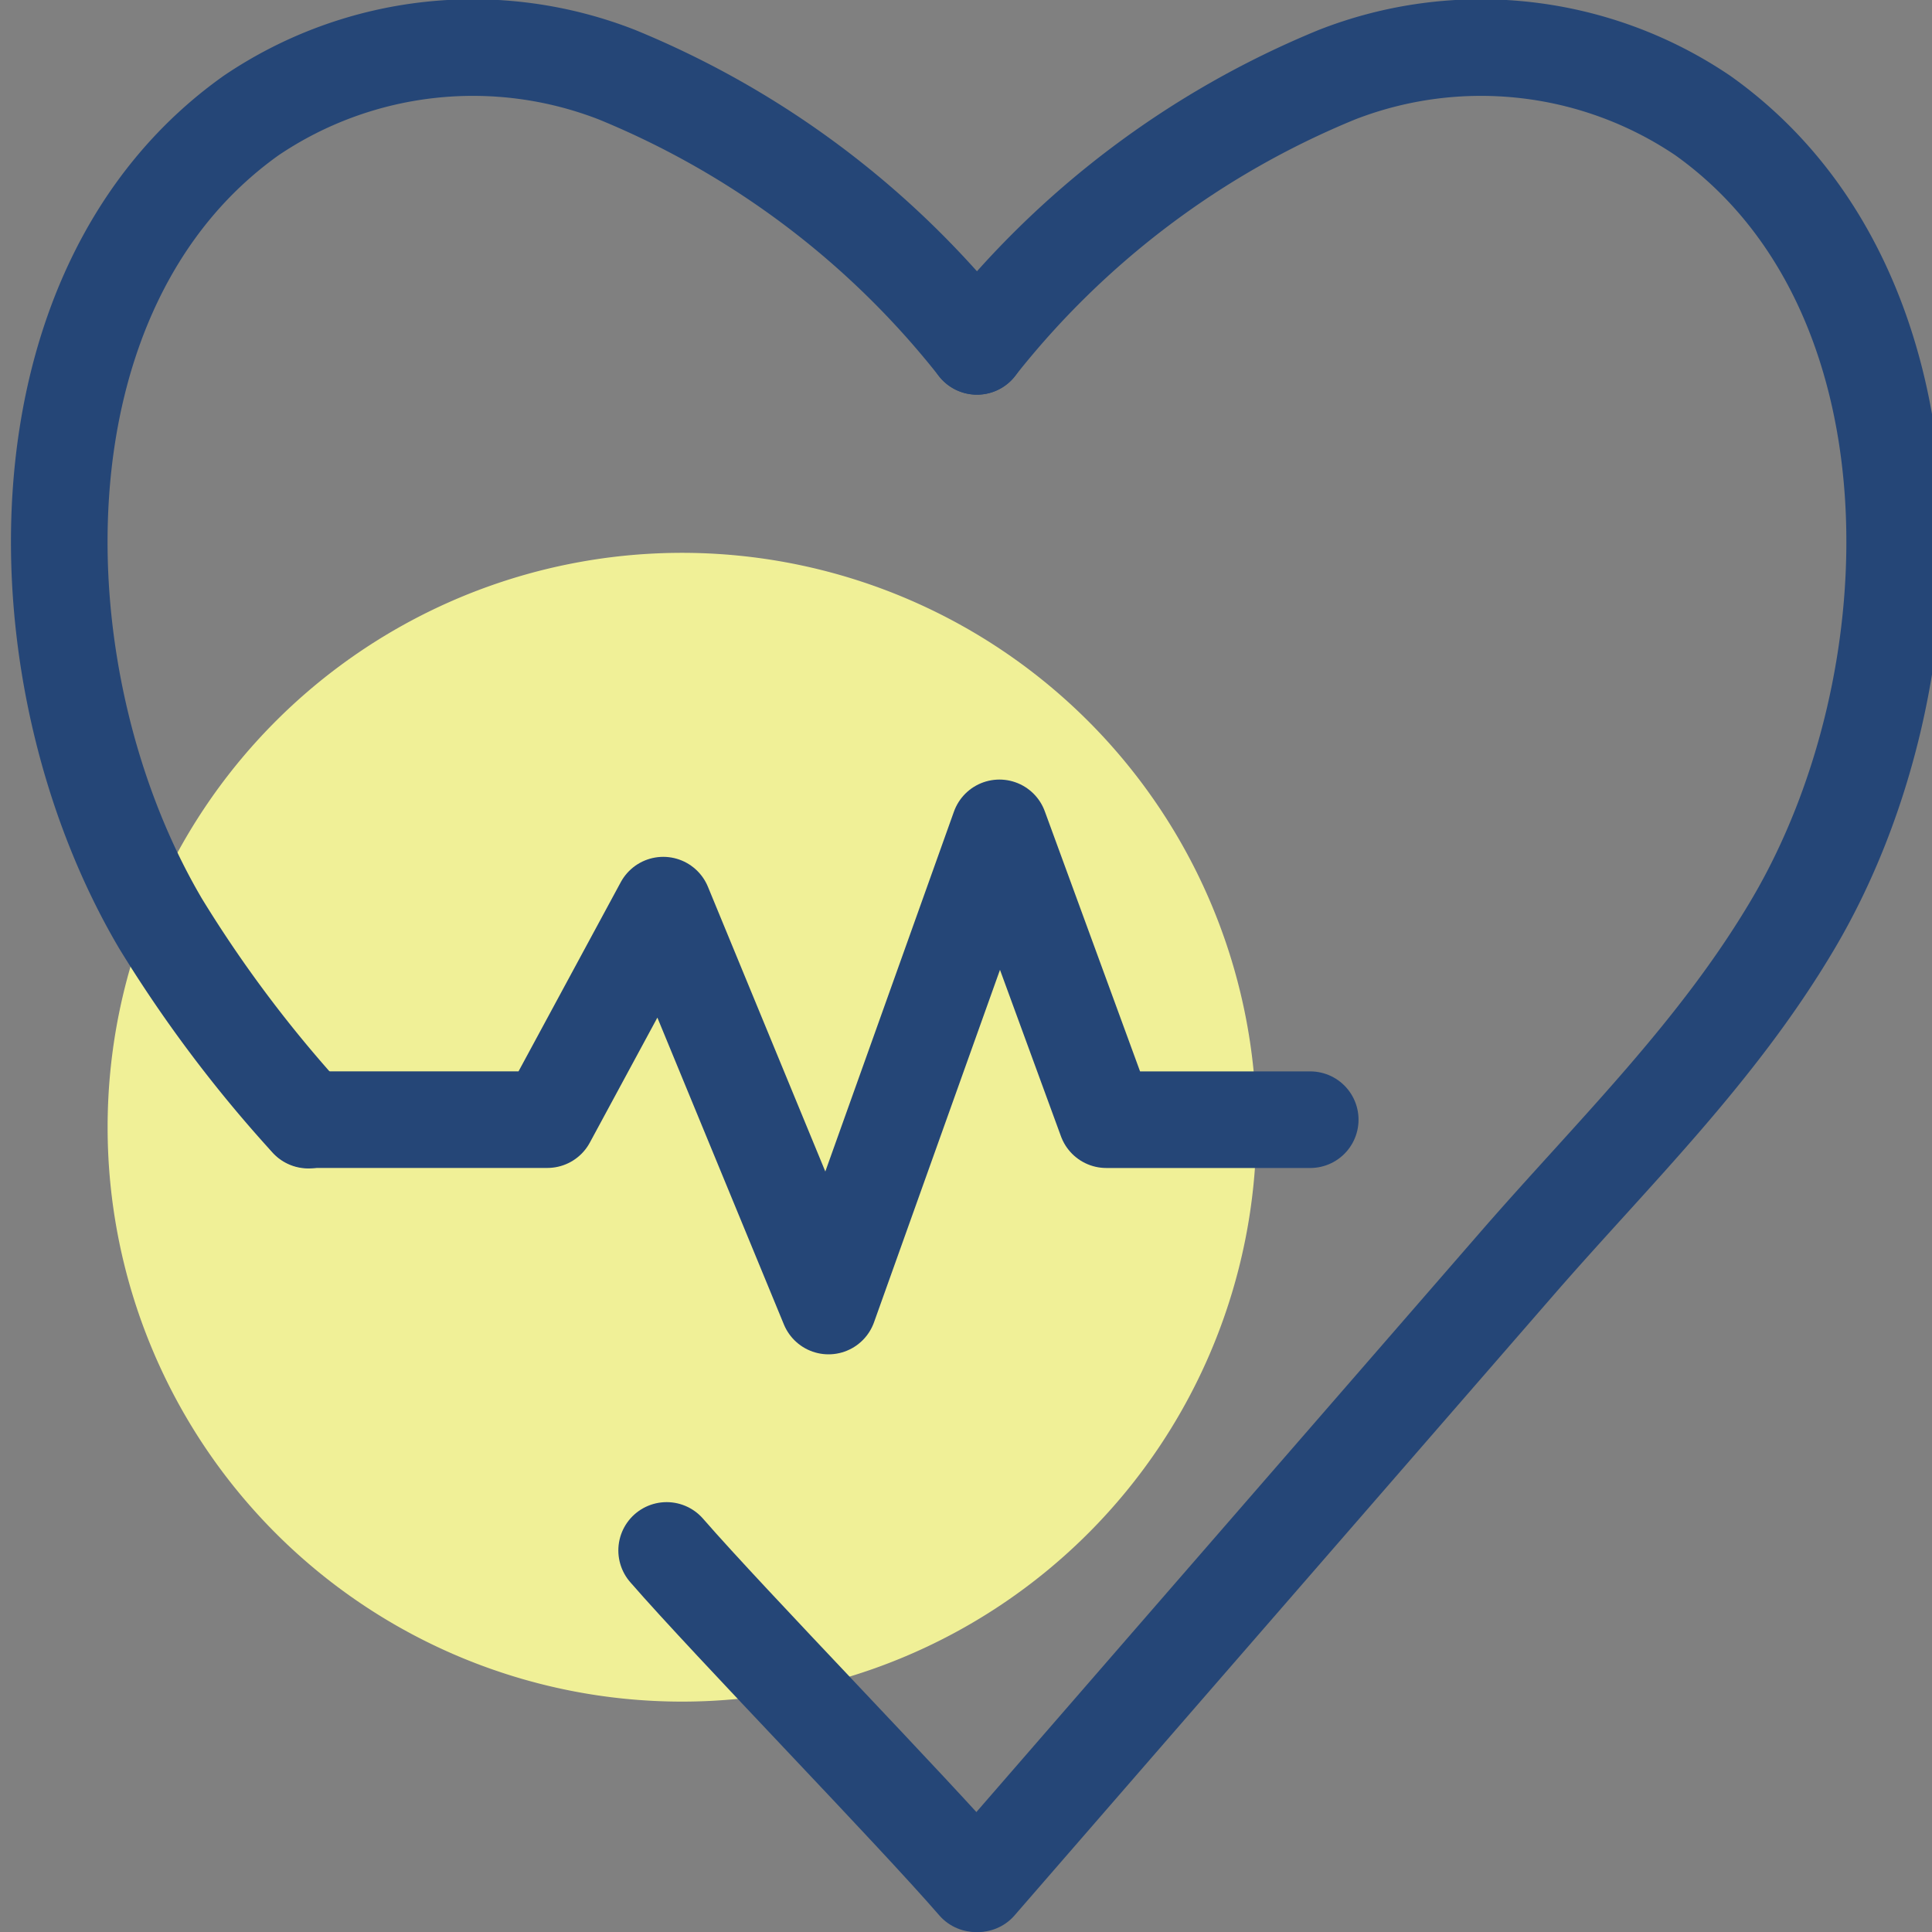 <?xml version="1.0" encoding="UTF-8"?> <svg xmlns="http://www.w3.org/2000/svg" xmlns:xlink="http://www.w3.org/1999/xlink" width="40" height="40" viewBox="0 0 40 40"><rect x="0" y="0" width="40" height="40" fill="#808080" stroke="none"/><defs><clipPath id="clip-path"><rect id="Rectangle_3416" data-name="Rectangle 3416" width="40" height="40" transform="translate(-0.363)" fill="none"></rect></clipPath></defs><g id="Group_4064" data-name="Group 4064" transform="translate(0.363)"><g id="Group_4063" data-name="Group 4063" clip-path="url(#clip-path)"><path id="Path_229152" data-name="Path 229152" d="M25.785,23.338A11.892,11.892,0,1,0,13.893,35.23,11.892,11.892,0,0,0,25.785,23.338" transform="translate(-0.136)" fill="#f0f097"></path><path id="Path_229153" data-name="Path 229153" d="M20,7.171a18.338,18.338,0,0,1,7.454-5.625,8.2,8.2,0,0,1,7.571.844c5.03,3.573,4.854,11.689,1.875,16.736-1.572,2.664-3.729,4.747-5.7,7.012l-7.225,8.313L20.024,39" transform="translate(-0.136)" fill="none" stroke="#254677" stroke-linecap="round" stroke-linejoin="round" stroke-width="2"></path><path id="Path_229154" data-name="Path 229154" d="M13.575,32.1c1.318,1.516,5.083,5.379,6.4,6.9" transform="translate(-0.136)" fill="none" stroke="#254677" stroke-linecap="round" stroke-linejoin="round" stroke-width="2"></path><path id="Path_229155" data-name="Path 229155" d="M20,7.171a18.338,18.338,0,0,0-7.454-5.625,8.2,8.2,0,0,0-7.571.844C-.055,5.963.121,14.079,3.1,19.126a26.719,26.719,0,0,0,3.057,4.065" transform="translate(-0.136)" fill="none" stroke="#254677" stroke-linecap="round" stroke-linejoin="round" stroke-width="2"></path><path id="Path_229156" data-name="Path 229156" d="M26.9,23.182H22.678L20.465,17.14l-3.538,9.9-3.422-8.3-2.4,4.441H6.153" transform="translate(-0.136)" fill="none" stroke="#254677" stroke-linecap="round" stroke-linejoin="round" stroke-width="2"></path></g></g></svg> 